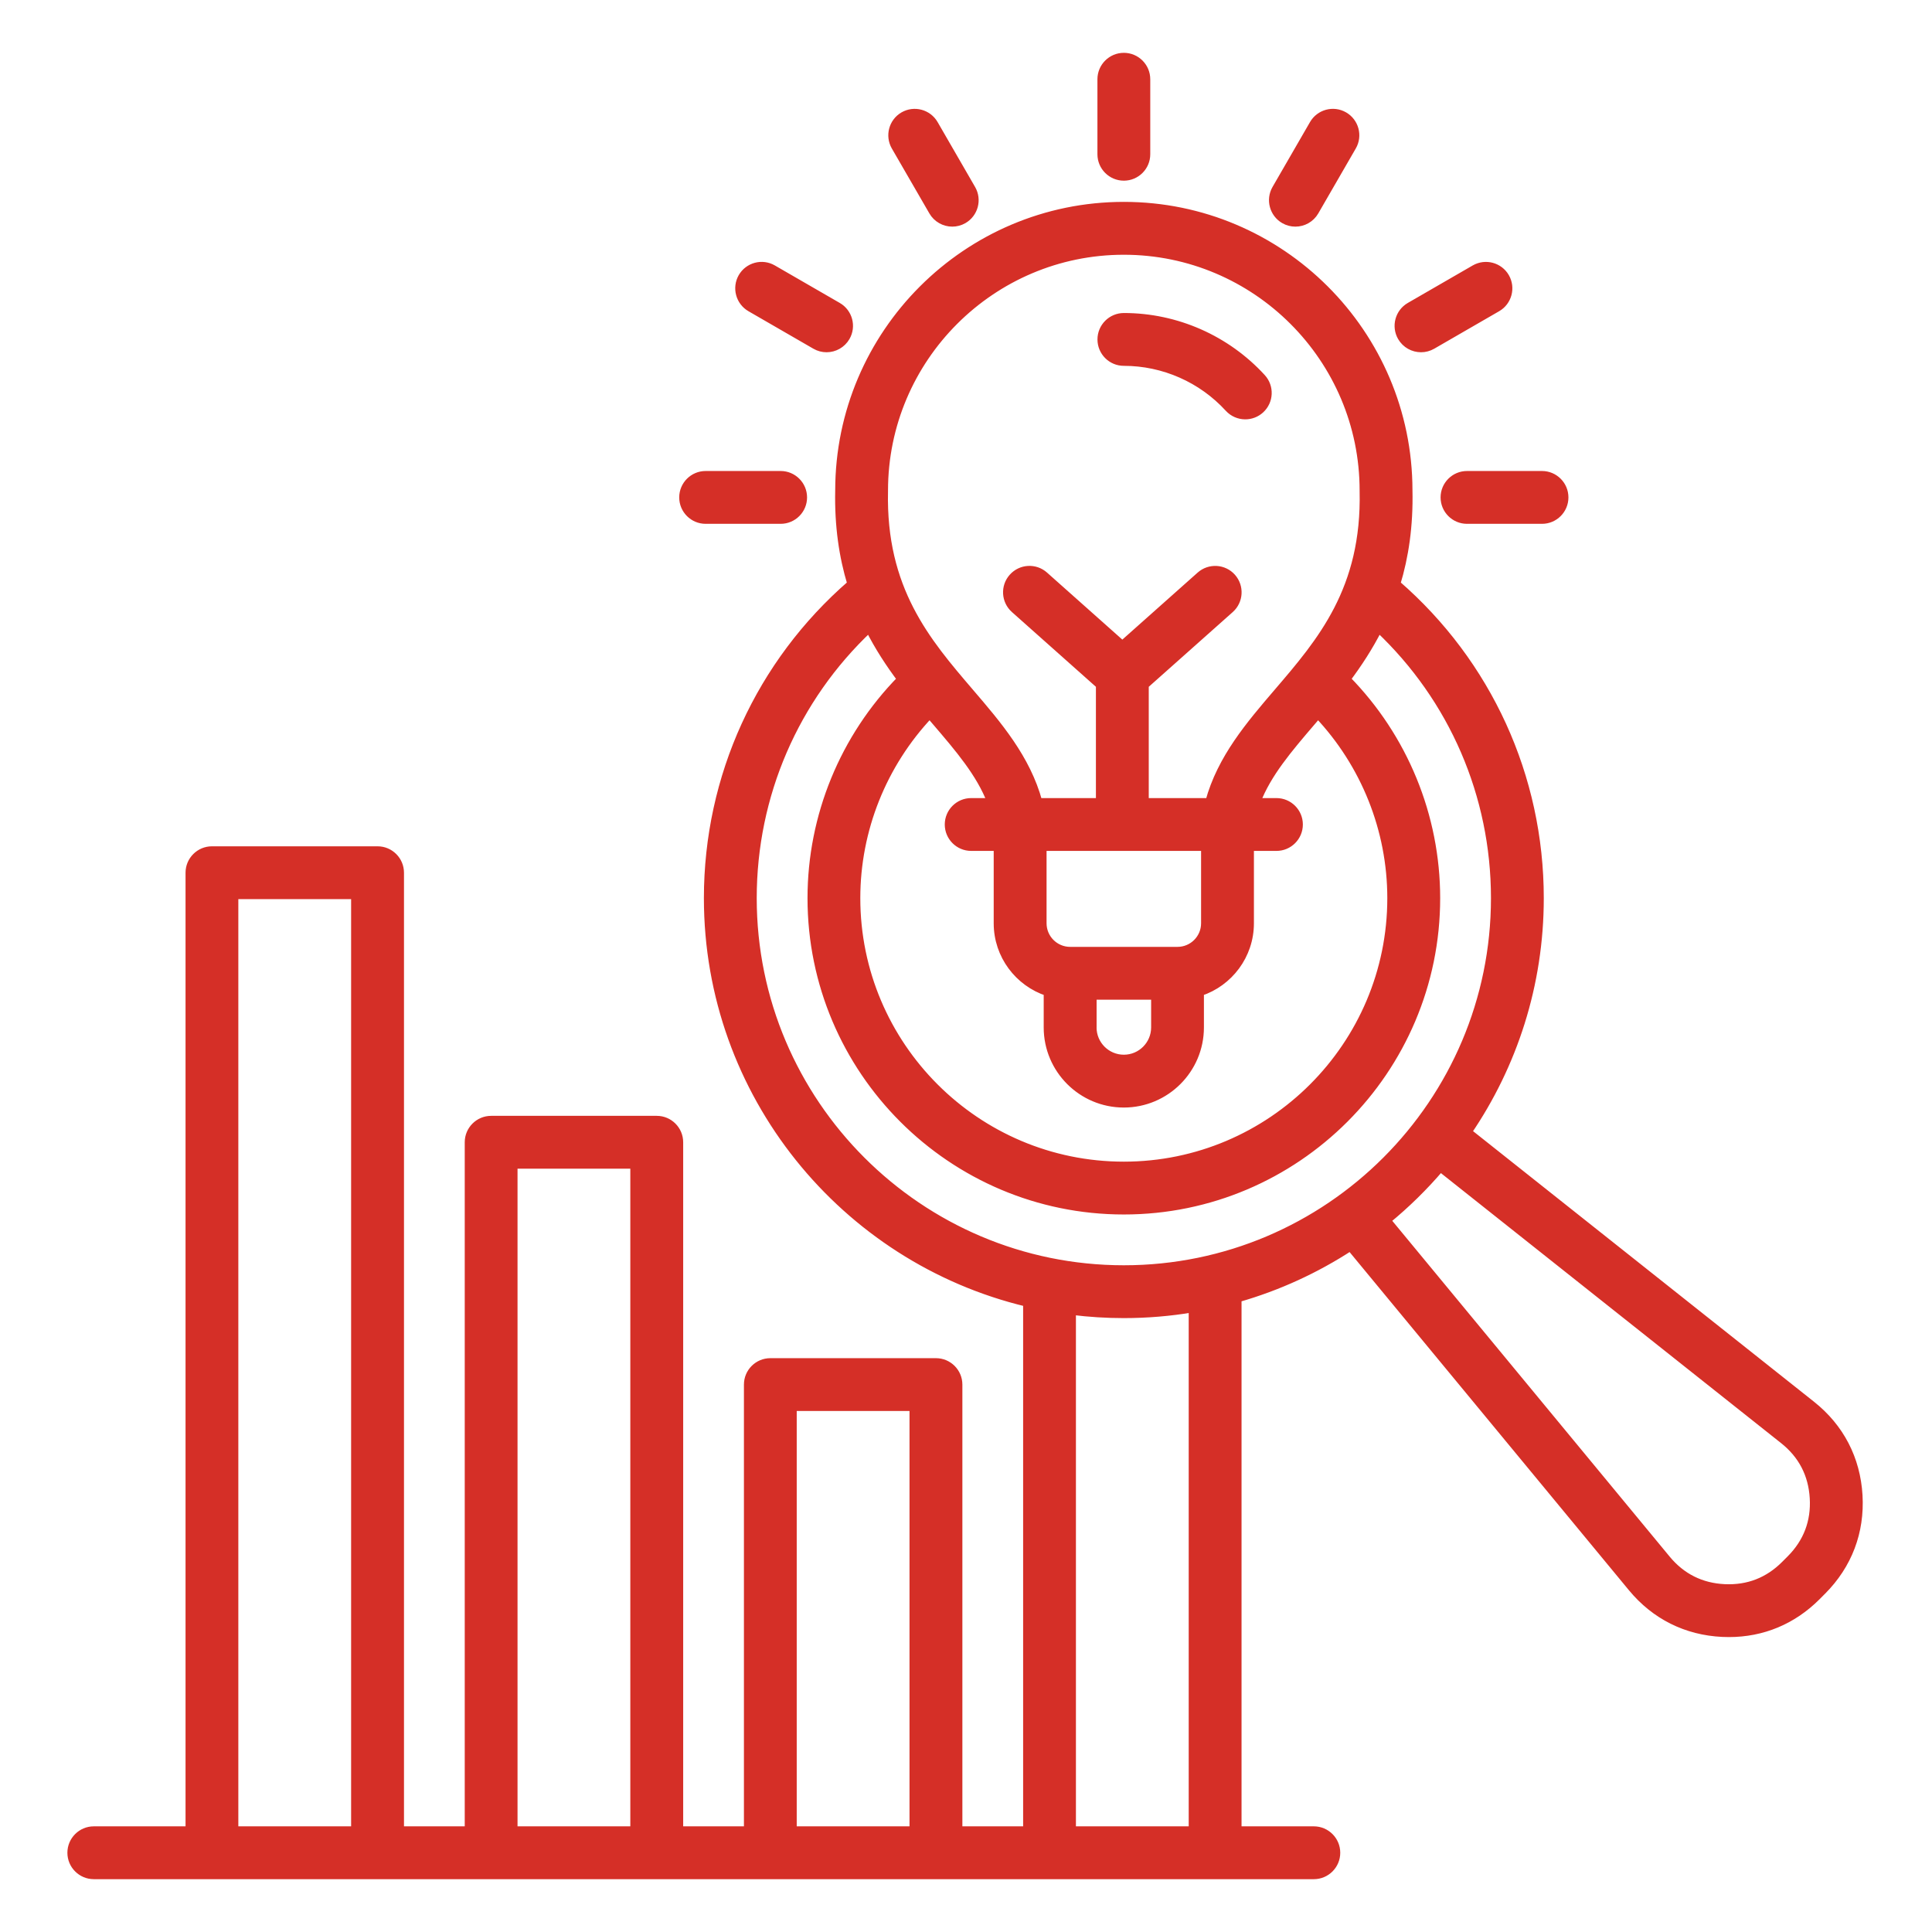 <?xml version="1.0" encoding="UTF-8"?>
<svg xmlns="http://www.w3.org/2000/svg" id="Layer_1" data-name="Layer 1" viewBox="0 0 512 512">
  <defs>
    <style> .cls-1 { fill: #d52f27; stroke: #d52f27; stroke-linecap: round; stroke-linejoin: round; stroke-width: 2px; } </style>
  </defs>
  <path class="cls-1" d="M291.83,40.88v-19.88c0-3.31,2.69-6,6-6s6,2.69,6,6v19.88c0,3.31-2.69,6-6,6s-6-2.69-6-6ZM340.3,58.26c.95.55,1.98.8,2.99.8,2.07,0,4.09-1.08,5.2-3l9.94-17.21c1.66-2.87.67-6.54-2.2-8.2s-6.54-.67-8.2,2.2l-9.94,17.21c-1.64,2.87-.66,6.54,2.21,8.2h0ZM376.59,92.35c1.02,0,2.05-.26,2.99-.8l17.21-9.94c2.87-1.66,3.85-5.33,2.2-8.2-1.66-2.87-5.32-3.85-8.2-2.2l-17.21,9.94c-2.87,1.66-3.85,5.33-2.2,8.2,1.12,1.93,3.14,3,5.21,3h0ZM382.77,131.82c0,3.31,2.69,6,6,6h19.88c3.31,0,6-2.69,6-6s-2.69-6-6-6h-19.88c-3.31,0-6,2.69-6,6ZM187,137.82h19.88c3.31,0,6-2.69,6-6s-2.69-6-6-6h-19.88c-3.31,0-6,2.69-6,6s2.69,6,6,6ZM198.85,81.61l17.21,9.94c.95.55,1.98.8,2.99.8,2.07,0,4.09-1.08,5.2-3,1.66-2.87.67-6.54-2.2-8.2l-17.21-9.94c-2.87-1.66-6.54-.67-8.2,2.2-1.64,2.87-.66,6.54,2.21,8.2h0ZM247.16,56.06c1.11,1.92,3.13,3,5.2,3,1.02,0,2.05-.26,2.99-.8,2.87-1.66,3.85-5.33,2.2-8.2l-9.94-17.21c-1.66-2.87-5.33-3.85-8.2-2.2-2.87,1.66-3.85,5.33-2.2,8.2l9.95,17.21ZM297.83,95.95c10.53,0,20.64,4.46,27.75,12.23,1.18,1.29,2.8,1.95,4.43,1.95,1.45,0,2.9-.52,4.05-1.57,2.45-2.24,2.62-6.03.38-8.48-9.38-10.25-22.72-16.13-36.6-16.13-3.31,0-6,2.69-6,6s2.67,6,5.99,6h0ZM482.96,421.63l-1.45,1.46c-6.38,6.4-14.42,9.75-23.34,9.75-.56,0-1.12-.01-1.69-.04-9.59-.45-17.9-4.6-24.02-12l-74.6-90.31c-9.11,5.94-19.15,10.57-29.84,13.62v140.89h20.16c3.31,0,6,2.69,6,6s-2.69,6-6,6H24.86c-3.31,0-6-2.69-6-6s2.69-6,6-6h25.31v-253.72c0-3.31,2.69-6,6-6h43.89c3.31,0,6,2.69,6,6v253.72h18.1v-182.29c0-3.31,2.69-6,6-6h43.89c3.31,0,6,2.69,6,6v182.29h18.1v-118.07c0-3.31,2.69-6,6-6h43.89c3.31,0,6,2.69,6,6v118.07h18.1v-139.72c-48.46-11.61-84.6-55.29-84.6-107.26,0-32.18,13.81-62.3,38.01-83.3-2.17-7.17-3.42-15.33-3.21-24.8.04-41.59,33.89-75.42,75.49-75.42s75.45,33.82,75.49,75.42c.21,9.47-1.03,17.63-3.21,24.8,24.2,21,38.01,51.12,38.01,83.3,0,22.95-7.05,44.28-19.09,61.95l91.07,72.28c7.61,6.04,11.92,14.35,12.49,24.05.56,9.69-2.77,18.45-9.62,25.33h0ZM257.07,183.43c7.4,8.63,15.02,17.52,18.15,29.07h16.21v-30.94l-22.6-20.11c-2.47-2.2-2.7-6-.49-8.47,2.2-2.48,6-2.7,8.47-.49l20.62,18.35,20.62-18.35c2.48-2.2,6.27-1.98,8.47.49,2.2,2.48,1.98,6.27-.49,8.47l-22.6,20.11v30.94h16.99c3.14-11.55,10.76-20.44,18.15-29.07,11.48-13.39,23.35-27.24,22.74-53.29v-.14c0-35.01-28.48-63.49-63.49-63.49s-63.49,28.48-63.49,63.49v.14c-.6,26.05,11.27,39.9,22.74,53.29h0ZM246.37,189.38c-12.37,13.1-19.38,30.49-19.38,48.64,0,39.06,31.77,70.83,70.83,70.83s70.83-31.77,70.83-70.83c0-18.15-7.01-35.54-19.37-48.64-.54.63-1.07,1.25-1.59,1.86-6.21,7.25-11.76,13.74-14.65,21.26h5.23c3.31,0,6,2.69,6,6s-2.69,6-6,6h-6.97v20.18c0,8.52-5.57,15.75-13.25,18.28v9.32c0,11.15-9.07,20.23-20.23,20.23s-20.23-9.07-20.23-20.23v-9.32c-7.68-2.53-13.25-9.76-13.25-18.28v-20.18h-6.97c-3.31,0-6-2.69-6-6s2.69-6,6-6h5.23c-2.89-7.53-8.43-14.01-14.65-21.27-.51-.6-1.05-1.23-1.58-1.85h0ZM276.35,224.5v20.18c0,4,3.25,7.25,7.25,7.25h28.45c4,0,7.25-3.25,7.25-7.25v-20.18h-42.95ZM289.6,272.28c0,4.54,3.69,8.23,8.23,8.23s8.23-3.69,8.23-8.23v-8.35h-16.45v8.35h-.01ZM297.83,336.31c54.2,0,98.29-44.09,98.29-98.29,0-27.28-11.13-52.9-30.78-71.44-2.51,4.95-5.41,9.36-8.43,13.39,15.16,15.44,23.75,36.29,23.75,58.05,0,45.67-37.16,82.83-82.83,82.83s-82.83-37.16-82.83-82.83c0-21.76,8.6-42.61,23.75-58.05-3.02-4.03-5.92-8.44-8.43-13.39-19.65,18.54-30.78,44.16-30.78,71.44,0,54.19,44.09,98.29,98.29,98.29h0ZM210.14,485h31.89v-112.07h-31.89v112.07ZM136.15,485h31.89v-176.29h-31.89v176.29ZM62.16,485h31.89v-247.72h-31.89v247.72ZM316.02,346.8c-5.92.99-12,1.51-18.2,1.51-4.64,0-9.2-.29-13.69-.85v137.54h31.89v-138.2ZM480.6,397c-.37-6.28-3.05-11.44-7.97-15.34l-90.9-72.15c-4.3,5.04-9.04,9.69-14.17,13.89l74.15,89.76c3.96,4.79,9.12,7.37,15.32,7.66,6.23.29,11.58-1.8,15.97-6.2l1.45-1.45c4.45-4.46,6.52-9.9,6.15-16.17Z"></path>
</svg>
